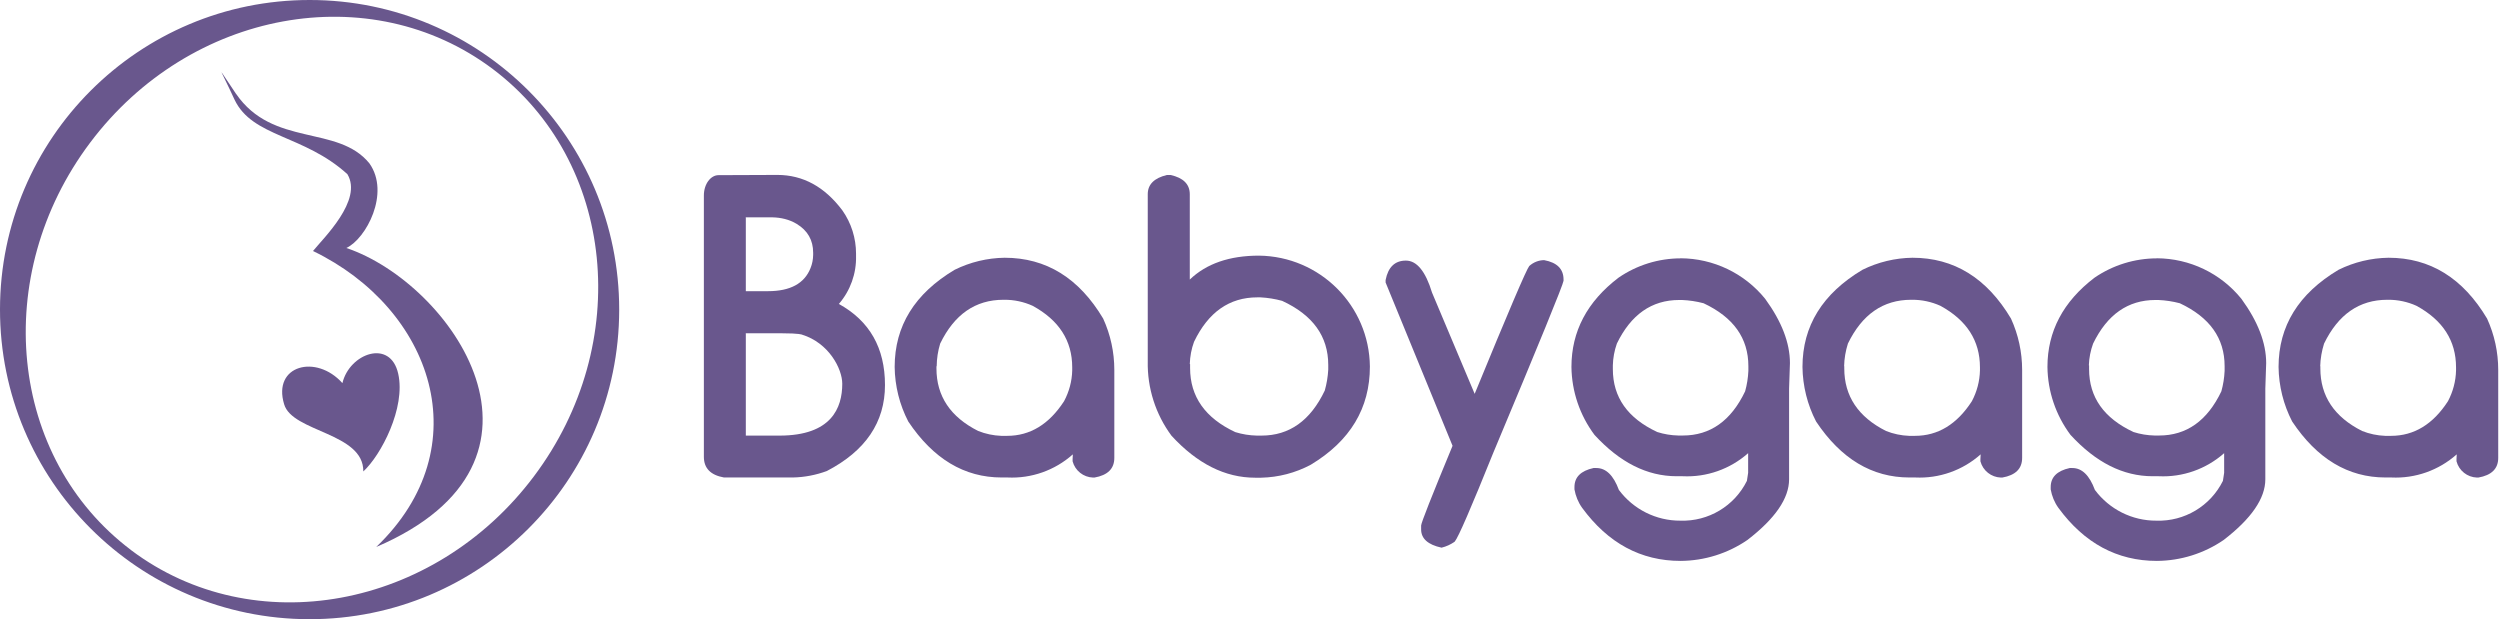 <svg xmlns="http://www.w3.org/2000/svg" fill="none" viewBox="0 0 323 80" height="80" width="323">
<g clip-path="url(#clip0_145_1524)">
<path fill="#69578D" d="M40.04 1.67528e-05C17.95 -0.02 0.02 17.87 1.67528e-05 39.96C-0.02 62.05 17.87 79.98 39.96 80C62.05 80.02 79.98 62.13 80 40.04C80 40.04 80 40.02 80 40.01C80.01 17.93 62.12 0.02 40.04 1.67528e-05ZM16.95 71.08C1.11 59.16 -1.26 35.61 11.64 18.44C24.54 1.26 47.84 -2.99 63.67 8.92C79.5 20.83 81.88 44.39 68.97 61.56C56.06 78.73 32.77 82.98 16.94 71.08H16.95Z" clip-rule="evenodd" fill-rule="evenodd"></path>
<path fill="#69578D" d="M30.49 12.11C35.26 19.06 43.65 16.08 47.73 21.11C50.45 24.95 47.29 30.86 44.75 32.04C58.25 36.58 74.55 59.54 48.61 70.67C62.1 57.76 55.87 39.88 40.44 32.43C41.78 30.77 46.91 25.86 44.88 22.5C39.25 17.39 32.61 17.74 30.3 12.87C28.34 8.59 27.75 8.09 30.49 12.12V12.11Z" clip-rule="evenodd" fill-rule="evenodd"></path>
<path fill="#69578D" d="M44.24 49.5C45.15 45.66 50.44 43.73 51.45 48.29C52.44 52.69 49.22 58.82 46.94 60.91C47 55.89 37.77 55.85 36.71 52.23C35.18 47.19 40.86 45.71 44.24 49.5Z" clip-rule="evenodd" fill-rule="evenodd"></path>
<path fill="#69578D" d="M100.43 22.6C103.74 22.6 106.55 24.13 108.84 27.19C109.99 28.83 110.6 30.77 110.6 32.77V33.06C110.66 35.33 109.87 37.55 108.38 39.27C112.35 41.46 114.34 44.95 114.34 49.75C114.34 54.55 111.83 58.26 106.82 60.86C105.43 61.37 103.96 61.66 102.47 61.69H93.53C91.8 61.38 90.94 60.49 90.94 59.02V25.25C90.94 23.76 91.83 22.63 92.83 22.63L100.44 22.6H100.43ZM96.36 28.1V37.62H99.22C102.1 37.62 103.93 36.63 104.72 34.64C104.94 34.1 105.05 33.52 105.06 32.94V32.65C105.06 31.03 104.35 29.78 102.92 28.92C101.98 28.35 100.87 28.1 99.77 28.08C99.62 28.08 99.45 28.08 99.27 28.08H96.29L96.36 28.1ZM96.36 43V56.28H100.71C107.42 56.28 108.82 52.71 108.82 49.58C108.82 47.65 107.09 44.31 103.63 43.24C103.63 43.24 103.33 43.06 100.99 43.06H96.38L96.36 43Z"></path>
<path fill="#69578D" d="M138.6 58.711C136.29 60.771 133.26 61.841 130.17 61.691H129.41C124.59 61.691 120.57 59.281 117.35 54.461C116.22 52.281 115.62 49.861 115.59 47.411C115.59 42.111 118.18 37.931 123.35 34.851C125.36 33.861 127.56 33.331 129.8 33.301C135.16 33.301 139.41 35.921 142.53 41.161C143.48 43.241 143.97 45.501 143.97 47.791V59.161C143.97 60.561 143.11 61.401 141.4 61.701H141.22C139.98 61.661 138.9 60.811 138.58 59.601V59.311L138.61 58.701L138.6 58.711ZM120.99 47.311V47.601C120.99 51.181 122.79 53.871 126.38 55.681C127.33 56.061 128.34 56.271 129.36 56.311H130.12C133.09 56.311 135.54 54.821 137.48 51.831C138.13 50.611 138.5 49.251 138.53 47.861V47.461C138.53 44.021 136.83 41.371 133.42 39.511C132.27 38.991 131.02 38.721 129.75 38.731H129.64C126.02 38.731 123.3 40.621 121.47 44.391C121.18 45.341 121.03 46.331 121.02 47.321H120.97L120.99 47.311Z"></path>
<path fill="#69578D" d="M150.78 22.609H151.23C152.89 22.969 153.72 23.809 153.72 25.099V36.119C155.87 34.059 158.85 33.029 162.66 33.029C170.54 33.119 176.91 39.479 176.99 47.359C176.99 52.739 174.45 56.969 169.36 60.039C167.38 61.099 165.18 61.669 162.94 61.719H162.16C158.28 61.719 154.68 59.909 151.36 56.299C149.3 53.519 148.22 50.139 148.29 46.679V25.089C148.29 23.829 149.12 22.999 150.77 22.609H150.78ZM153.76 47.049V47.549C153.76 51.249 155.71 54.009 159.6 55.829C160.5 56.109 161.44 56.259 162.38 56.279H162.99C166.59 56.279 169.31 54.339 171.16 50.459C171.41 49.579 171.56 48.669 171.61 47.759V47.149C171.61 43.459 169.62 40.699 165.65 38.869C164.74 38.619 163.8 38.469 162.85 38.419H162.44C158.84 38.419 156.11 40.329 154.27 44.159C153.93 45.079 153.75 46.059 153.72 47.039H153.76V47.049Z"></path>
<path fill="#69578D" d="M190.53 50.879C194.88 40.279 197.23 34.779 197.58 34.369C198.11 33.889 198.79 33.619 199.5 33.609C201.18 33.919 202.01 34.759 202.01 36.119V36.279C201.94 36.819 198.91 44.239 192.92 58.529C190.07 65.599 188.42 69.419 187.95 69.979C187.44 70.349 186.86 70.609 186.25 70.759C184.48 70.379 183.6 69.579 183.61 68.379V67.899C183.61 67.569 184.96 64.139 187.67 57.599L179.02 36.499V36.179C179.35 34.499 180.23 33.669 181.64 33.669C183.05 33.669 184.18 35.049 185.02 37.809C187.84 44.509 189.68 48.869 190.52 50.869L190.53 50.879Z"></path>
<path fill="#69578D" d="M217.13 33.369C221.38 33.389 225.39 35.309 228.06 38.609C230.19 41.529 231.26 44.299 231.26 46.909L231.15 50.209V61.929C231.15 64.389 229.35 67.009 225.76 69.769C223.22 71.509 220.22 72.449 217.14 72.469C212 72.469 207.76 70.179 204.41 65.609C203.9 64.899 203.57 64.079 203.42 63.229V62.929C203.42 61.649 204.24 60.829 205.88 60.469H206.25C207.49 60.469 208.46 61.409 209.16 63.299C211.03 65.809 213.98 67.289 217.11 67.269C220.73 67.389 224.09 65.379 225.7 62.129L225.86 61.089V58.549C223.53 60.609 220.5 61.679 217.4 61.529H216.62C212.81 61.529 209.28 59.749 206.01 56.189C204.11 53.649 203.07 50.579 203.03 47.409C203.03 42.809 205.06 38.969 209.11 35.879C211.48 34.249 214.28 33.379 217.16 33.379L217.13 33.369ZM208.38 47.209V47.689C208.38 51.329 210.29 54.029 214.12 55.819C215 56.099 215.92 56.249 216.84 56.269H217.42C220.97 56.269 223.65 54.369 225.47 50.559C225.71 49.699 225.85 48.809 225.89 47.919V47.309C225.89 43.689 223.96 40.989 220.1 39.179C219.19 38.939 218.26 38.799 217.32 38.759H216.95C213.4 38.759 210.72 40.639 208.9 44.389C208.58 45.299 208.4 46.249 208.38 47.209Z"></path>
<path fill="#69578D" d="M255.89 58.711C253.57 60.771 250.54 61.841 247.45 61.691H246.69C241.87 61.691 237.85 59.281 234.64 54.461C233.51 52.281 232.91 49.861 232.88 47.411C232.88 42.111 235.47 37.931 240.64 34.851C242.65 33.861 244.85 33.331 247.09 33.301C252.45 33.301 256.7 35.921 259.82 41.161C260.77 43.241 261.26 45.501 261.26 47.791V59.161C261.26 60.561 260.4 61.401 258.69 61.701H258.51C257.27 61.661 256.19 60.811 255.87 59.601V59.311L255.9 58.701L255.89 58.711ZM238.28 47.311V47.601C238.28 51.181 240.08 53.871 243.67 55.681C244.62 56.061 245.63 56.271 246.65 56.311H247.41C250.38 56.311 252.84 54.821 254.77 51.831C255.42 50.601 255.78 49.241 255.81 47.861V47.461C255.81 44.021 254.11 41.371 250.7 39.511C249.55 38.991 248.3 38.721 247.03 38.731H246.92C243.3 38.731 240.58 40.621 238.75 44.391C238.45 45.341 238.28 46.331 238.26 47.321L238.28 47.311Z"></path>
<path fill="#69578D" d="M278.66 33.369C282.91 33.389 286.92 35.309 289.59 38.609C291.72 41.529 292.79 44.299 292.79 46.909L292.68 50.209V61.929C292.68 64.389 290.88 67.009 287.29 69.769C284.75 71.509 281.75 72.449 278.67 72.469C273.53 72.469 269.29 70.179 265.94 65.609C265.43 64.899 265.1 64.079 264.95 63.229V62.929C264.95 61.649 265.77 60.829 267.41 60.469H267.75C268.99 60.469 269.96 61.409 270.66 63.299C272.53 65.809 275.48 67.289 278.61 67.269C282.23 67.389 285.59 65.379 287.2 62.129L287.36 61.089V58.549C285.03 60.609 282 61.679 278.9 61.529H278.12C274.31 61.529 270.78 59.749 267.51 56.189C265.61 53.649 264.57 50.579 264.53 47.409C264.53 42.809 266.56 38.969 270.61 35.879C272.99 34.249 275.8 33.379 278.69 33.379L278.66 33.369ZM269.91 47.209V47.689C269.91 51.329 271.82 54.029 275.65 55.819C276.53 56.099 277.45 56.249 278.37 56.269H278.95C282.5 56.269 285.18 54.369 287 50.559C287.24 49.699 287.38 48.809 287.42 47.919V47.309C287.42 43.689 285.49 40.989 281.63 39.179C280.72 38.939 279.79 38.799 278.85 38.759H278.48C274.93 38.759 272.25 40.639 270.43 44.389C270.1 45.289 269.91 46.249 269.88 47.209H269.91Z"></path>
<path fill="#69578D" d="M317.4 58.711C315.08 60.771 312.05 61.841 308.96 61.691H308.2C303.38 61.691 299.36 59.281 296.15 54.461C295.02 52.281 294.42 49.861 294.39 47.411C294.39 42.111 296.98 37.931 302.15 34.851C304.16 33.861 306.36 33.331 308.6 33.301C313.96 33.301 318.21 35.921 321.33 41.161C322.28 43.241 322.77 45.501 322.77 47.791V59.161C322.77 60.561 321.91 61.401 320.2 61.701H320.02C318.78 61.661 317.7 60.811 317.38 59.601V59.311L317.41 58.701L317.4 58.711ZM299.79 47.311V47.601C299.79 51.181 301.59 53.871 305.18 55.681C306.13 56.061 307.14 56.271 308.16 56.311H308.92C311.89 56.311 314.35 54.821 316.28 51.831C316.93 50.601 317.29 49.241 317.32 47.861V47.461C317.32 44.021 315.62 41.371 312.21 39.511C311.06 38.991 309.81 38.721 308.54 38.731H308.44C304.82 38.731 302.1 40.621 300.27 44.391C299.97 45.341 299.8 46.321 299.77 47.321L299.79 47.311Z"></path>
</g>
<defs>
<clipPath id="clip0_145_1524">
<rect fill="white" height="80" width="322.76"></rect>
</clipPath>
</defs>
</svg>
